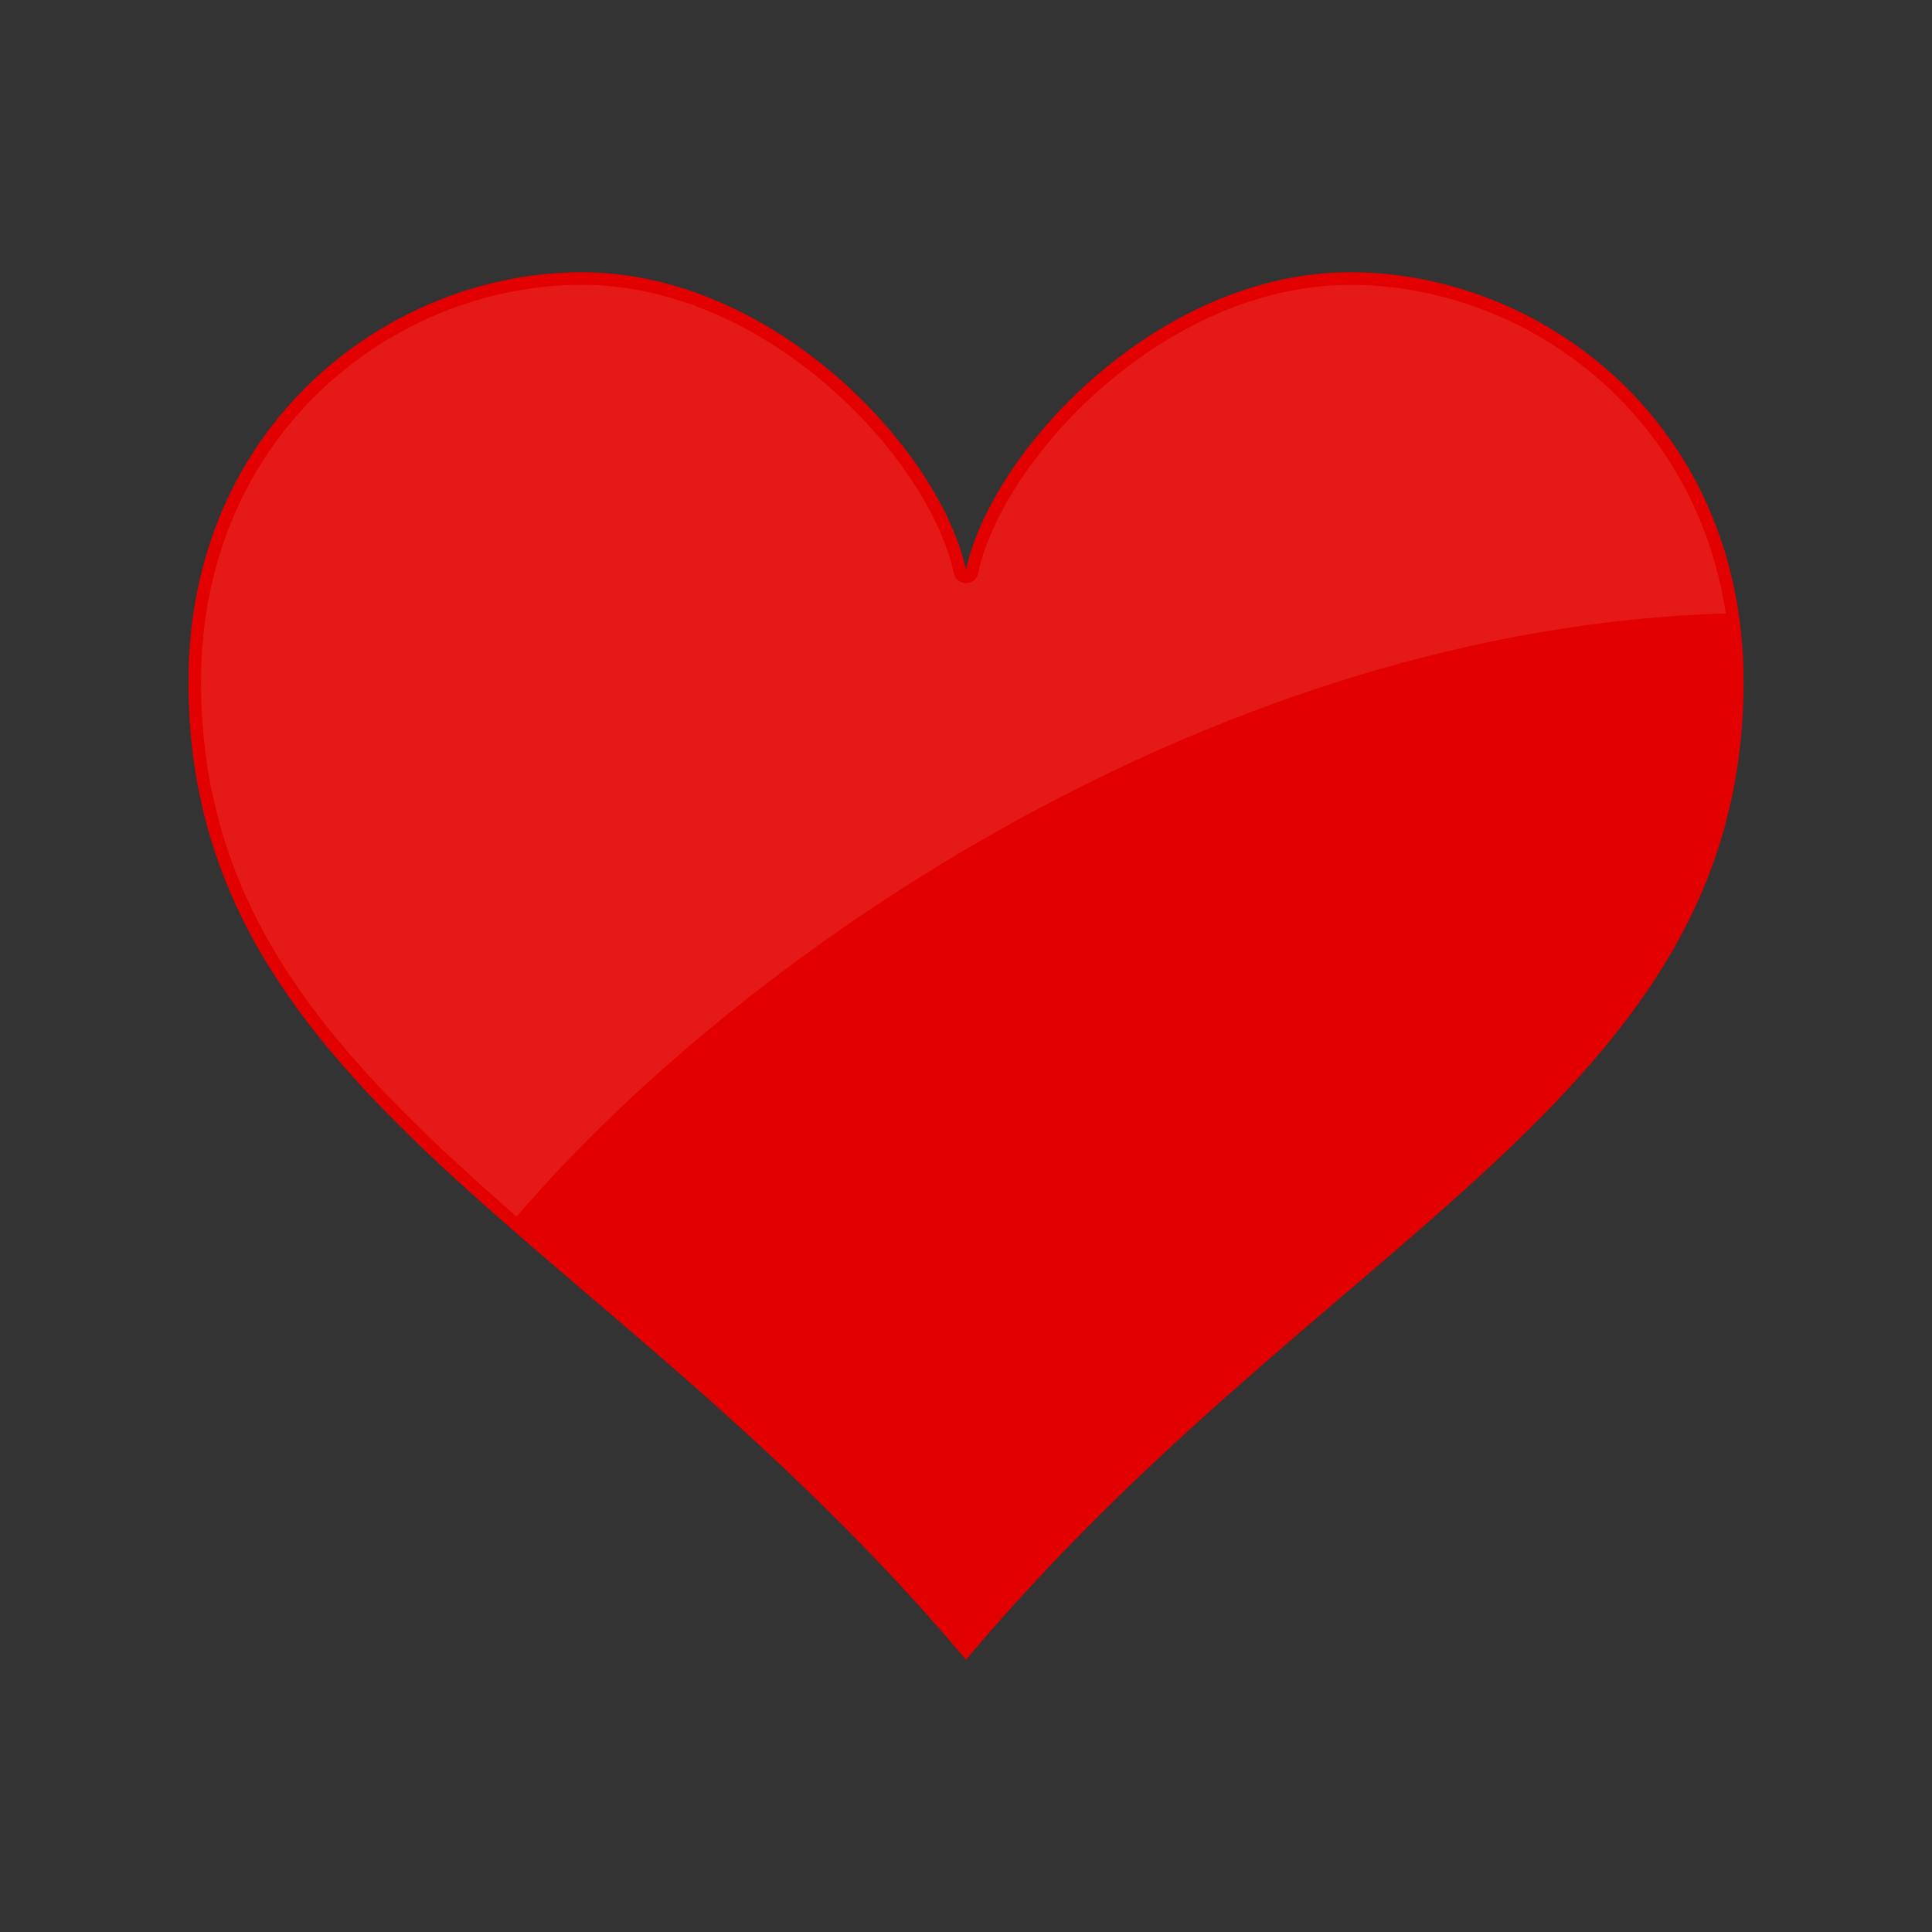 <svg xmlns="http://www.w3.org/2000/svg" id="Camada_1" data-name="Camada 1" viewBox="0 0 1080 1080"><rect x="0" y="0" width="1080" height="1080" fill="#333333" stroke="none"/><defs><style>.cls-1{fill:#e30000;}.cls-2{opacity:0.1;}.cls-3{fill:#fff;}</style></defs><path class="cls-1" d="M974.66,381.13c0,233.4-234.12,307.93-434.66,546.68C339.46,689.06,105.34,614.53,105.34,381.13c0-144.52,112.92-228.94,219.82-228.94S525.09,250.68,540,318.48c14.91-67.8,107.94-166.29,214.84-166.29S974.66,236.61,974.66,381.13Z"></path><g class="cls-2"><path class="cls-3" d="M964.74,342.9C683,351.28,418.88,528.38,288.79,680.09c-101.56-88.76-176.4-168.82-176.4-299,0-138.89,108.18-221.88,212.76-221.88C428.91,159.24,519,256,533.11,320h0c1.16,7.95,12.62,7.95,13.78,0h0c14.07-64,104.2-160.75,208-160.75C849.45,159.24,947,227.14,964.74,342.9Z"></path></g></svg>